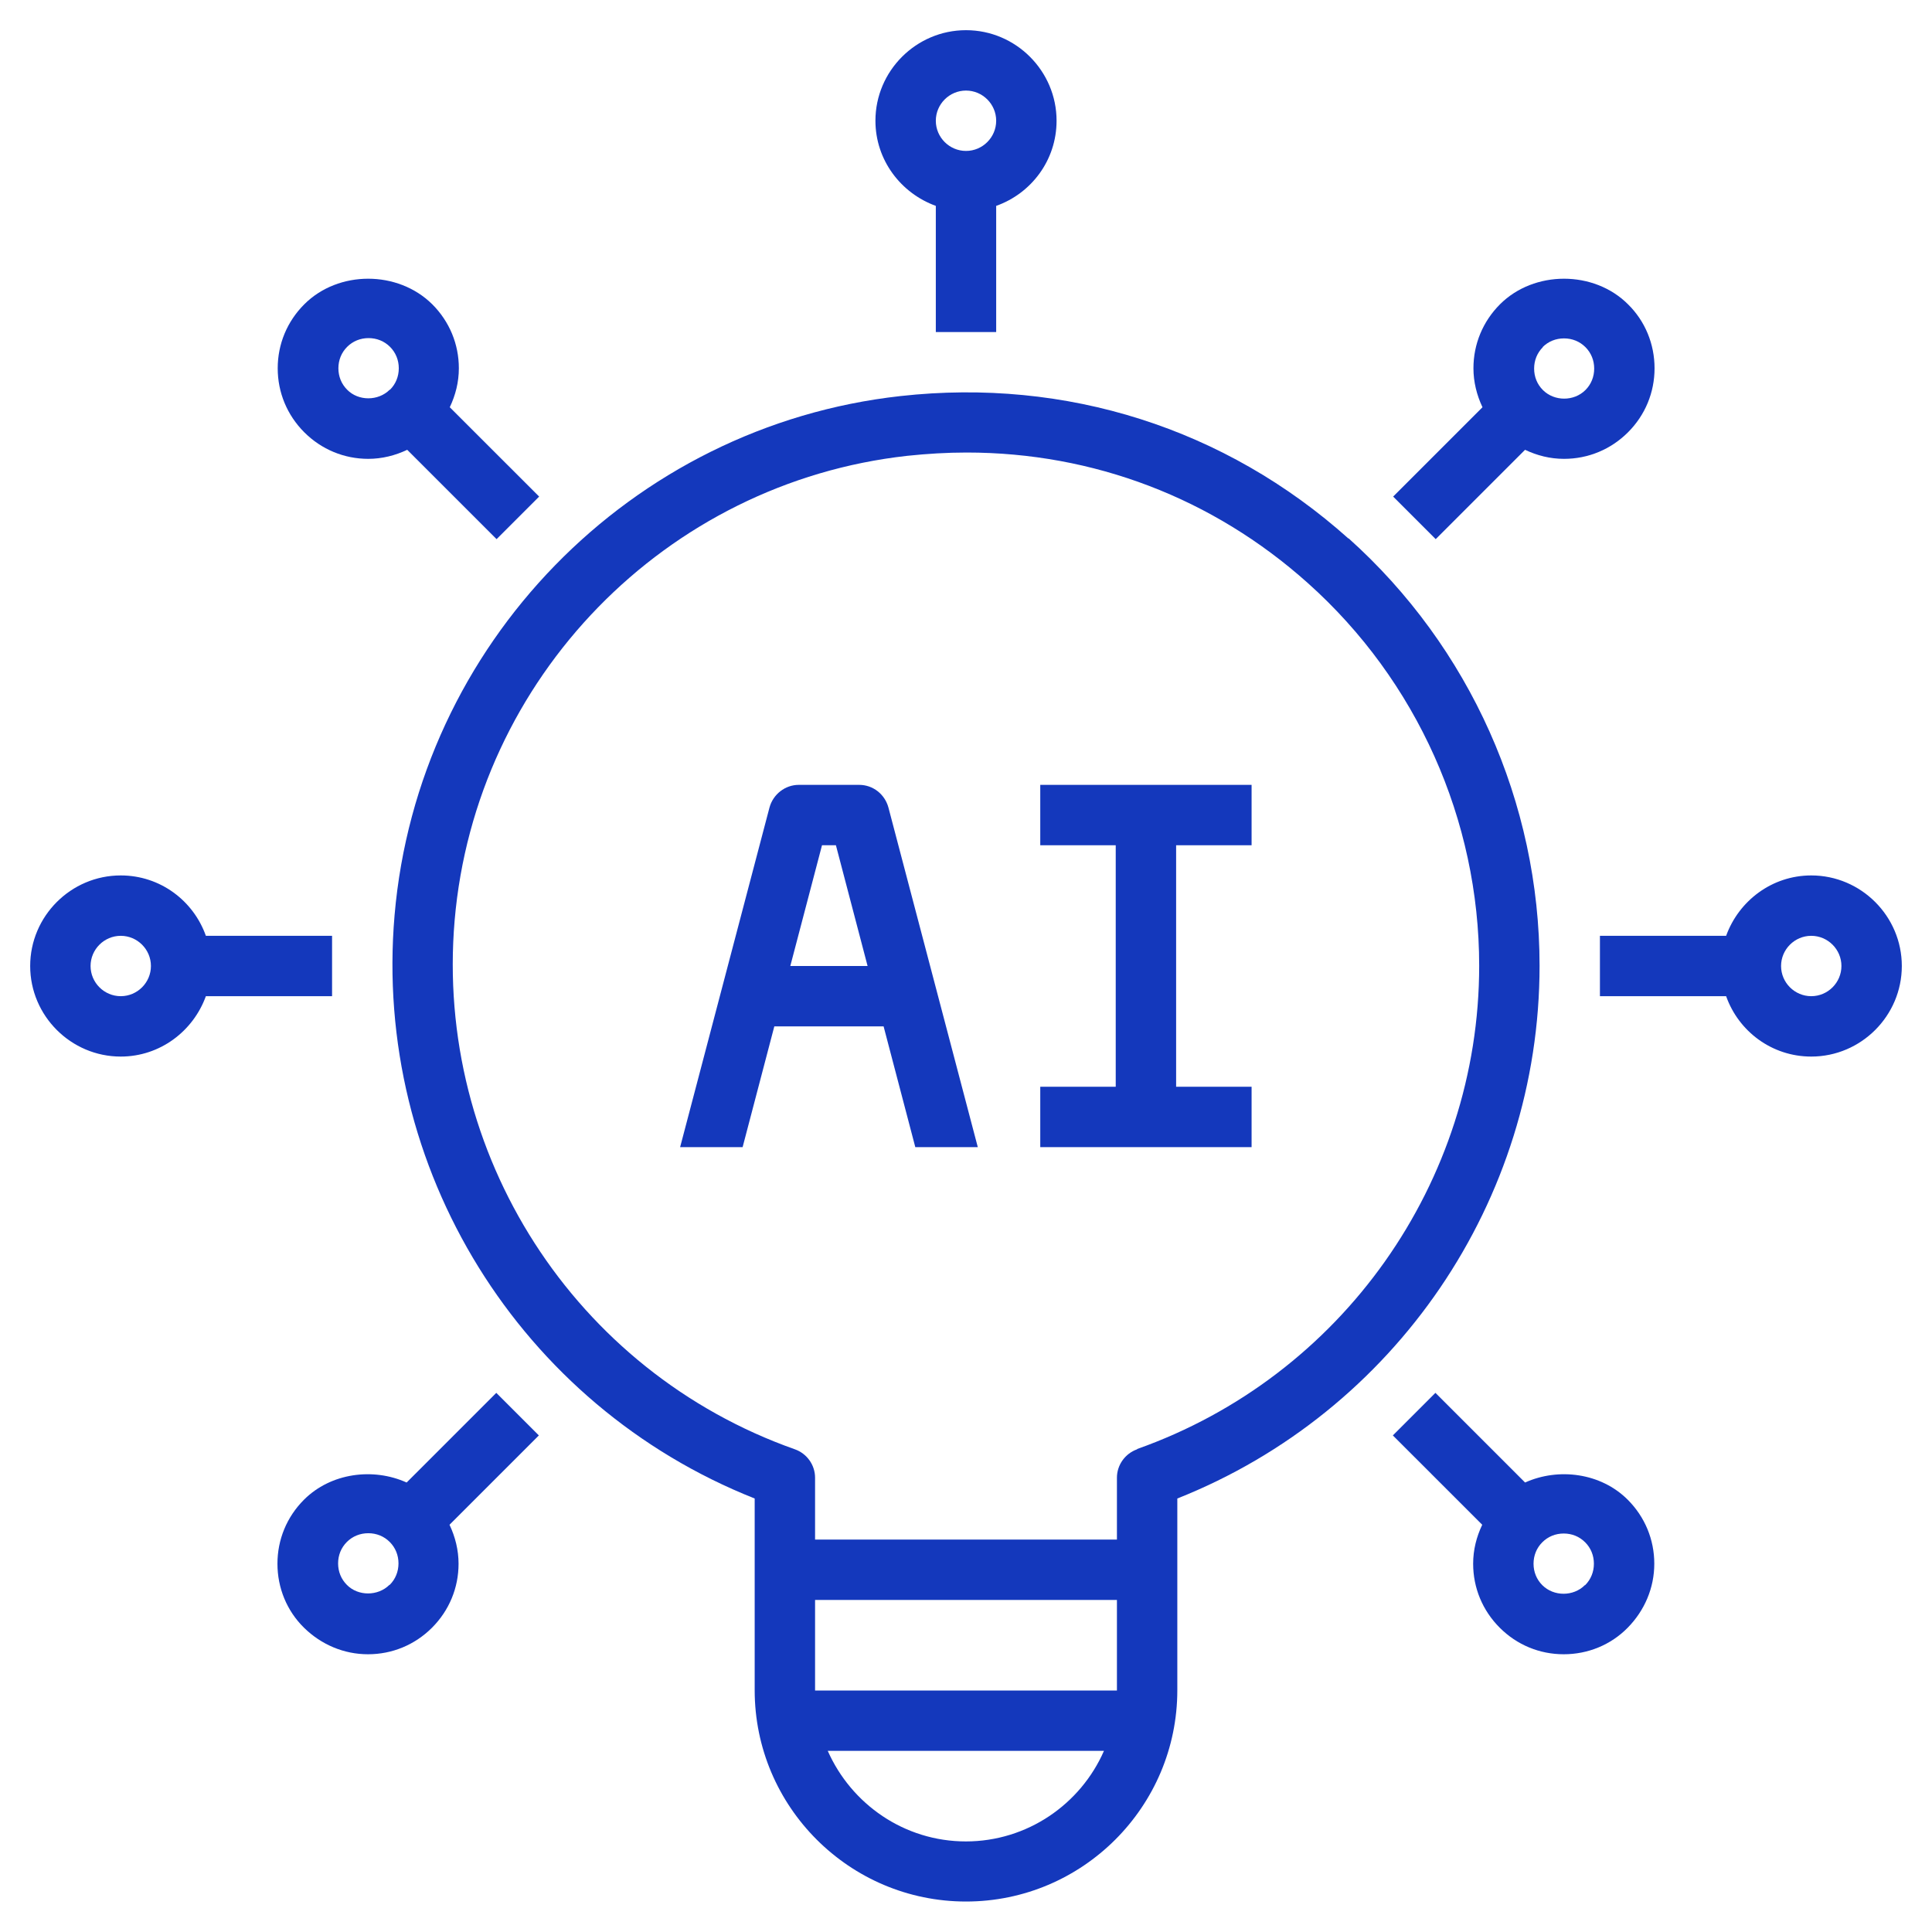 <svg xmlns="http://www.w3.org/2000/svg" width="66" height="66" viewBox="0 0 66 66" fill="none"><path d="M34.031 11.344V7.033C35.227 6.61 36.094 5.476 36.094 4.125C36.094 2.423 34.702 1.031 33 1.031C31.298 1.031 29.906 2.423 29.906 4.125C29.906 5.466 30.773 6.6 31.969 7.033V11.344H34.031ZM33 3.094C33.567 3.094 34.031 3.558 34.031 4.125C34.031 4.692 33.567 5.156 33 5.156C32.433 5.156 31.969 4.692 31.969 4.125C31.969 3.558 32.433 3.094 33 3.094Z" fill="#1438BC"></path><path d="M29.35 26.812H27.287C26.823 26.812 26.411 27.132 26.287 27.586L23.234 39.188H25.369L26.452 35.062H30.185L31.268 39.188H33.403L30.35 27.586C30.226 27.132 29.824 26.812 29.35 26.812ZM26.998 33L28.081 28.875H28.556L29.638 33H26.998Z" fill="#1438BC"></path><path d="M35.537 28.875H38.115V37.125H35.537V39.188H42.756V37.125H40.178V28.875H42.756V26.812H35.537V28.875Z" fill="#1438BC"></path><path d="M61.875 29.906C60.534 29.906 59.4 30.773 58.967 31.969H54.656V34.031H58.967C59.39 35.227 60.524 36.094 61.875 36.094C63.577 36.094 64.969 34.702 64.969 33C64.969 31.298 63.577 29.906 61.875 29.906ZM61.875 34.031C61.308 34.031 60.844 33.567 60.844 33C60.844 32.433 61.308 31.969 61.875 31.969C62.442 31.969 62.906 32.433 62.906 33C62.906 33.567 62.442 34.031 61.875 34.031Z" fill="#1438BC"></path><path d="M46.066 18.398C41.859 14.633 36.424 12.901 30.762 13.53C21.543 14.551 14.273 22.017 13.479 31.267C12.736 39.93 17.769 48.015 25.781 51.191V57.74C25.781 61.72 29.02 64.959 33 64.959C36.981 64.959 40.219 61.72 40.219 57.74V51.191C47.654 48.242 52.594 41.023 52.594 32.99C52.594 27.421 50.212 22.1 46.066 18.387V18.398ZM33 62.906C30.886 62.906 29.081 61.627 28.277 59.812H37.713C36.919 61.627 35.104 62.906 32.99 62.906H33ZM38.156 57.75H27.844V54.656H38.156V57.75ZM38.847 49.51C38.435 49.655 38.156 50.047 38.156 50.48V52.594H27.844V50.48C27.844 50.047 27.566 49.655 27.153 49.51C19.625 46.85 14.85 39.414 15.531 31.443C16.242 23.162 22.739 16.49 30.989 15.572C31.67 15.5 32.35 15.459 33.021 15.459C37.342 15.459 41.425 17.005 44.684 19.924C48.397 23.244 50.531 28.009 50.531 32.99C50.531 40.394 45.839 47.025 38.847 49.5V49.51Z" fill="#1438BC"></path><path d="M11.344 31.969H7.033C6.61 30.773 5.476 29.906 4.125 29.906C2.423 29.906 1.031 31.298 1.031 33C1.031 34.702 2.423 36.094 4.125 36.094C5.466 36.094 6.6 35.227 7.033 34.031H11.344V31.969ZM4.125 34.031C3.558 34.031 3.094 33.567 3.094 33C3.094 32.433 3.558 31.969 4.125 31.969C4.692 31.969 5.156 32.433 5.156 33C5.156 33.567 4.692 34.031 4.125 34.031Z" fill="#1438BC"></path><path d="M52.099 50.645L49.036 47.582L47.582 49.036L50.635 52.088C50.439 52.501 50.325 52.944 50.325 53.419C50.325 54.244 50.645 55.017 51.233 55.605C51.821 56.193 52.594 56.512 53.419 56.512C54.244 56.512 55.028 56.193 55.605 55.605C56.183 55.017 56.513 54.244 56.513 53.419C56.513 52.594 56.193 51.82 55.605 51.232C54.687 50.315 53.244 50.129 52.099 50.645ZM54.141 54.151C53.749 54.543 53.079 54.543 52.687 54.151C52.491 53.955 52.388 53.697 52.388 53.419C52.388 53.14 52.491 52.882 52.687 52.687C52.883 52.49 53.141 52.387 53.419 52.387C53.697 52.387 53.955 52.49 54.151 52.687C54.347 52.882 54.45 53.14 54.45 53.419C54.45 53.697 54.347 53.955 54.151 54.151H54.141Z" fill="#1438BC"></path><path d="M10.395 10.395C9.807 10.983 9.487 11.756 9.487 12.581C9.487 13.406 9.807 14.18 10.395 14.768C10.983 15.355 11.756 15.675 12.581 15.675C13.045 15.675 13.499 15.562 13.911 15.366L16.964 18.418L18.418 16.964L15.365 13.912C15.561 13.499 15.675 13.056 15.675 12.581C15.675 11.756 15.355 10.983 14.767 10.395C13.592 9.23 11.56 9.23 10.395 10.395ZM13.313 13.313C12.921 13.705 12.241 13.705 11.859 13.313C11.663 13.117 11.56 12.86 11.56 12.581C11.56 12.303 11.663 12.045 11.859 11.849C12.055 11.653 12.313 11.55 12.591 11.55C12.87 11.55 13.128 11.653 13.324 11.849C13.52 12.045 13.623 12.303 13.623 12.581C13.623 12.86 13.52 13.117 13.324 13.313H13.313Z" fill="#1438BC"></path><path d="M49.046 18.418L52.098 15.366C52.511 15.562 52.954 15.675 53.429 15.675C54.254 15.675 55.027 15.355 55.615 14.768C56.203 14.18 56.522 13.406 56.522 12.581C56.522 11.756 56.203 10.973 55.615 10.395C54.45 9.23 52.408 9.23 51.242 10.395C50.655 10.983 50.335 11.756 50.335 12.581C50.335 13.045 50.448 13.499 50.644 13.912L47.592 16.964L49.046 18.418ZM52.697 11.859C52.892 11.663 53.15 11.56 53.429 11.56C53.707 11.56 53.965 11.663 54.161 11.859C54.357 12.055 54.46 12.313 54.46 12.591C54.46 12.87 54.357 13.128 54.161 13.324C53.769 13.716 53.099 13.716 52.707 13.324C52.511 13.128 52.408 12.87 52.408 12.591C52.408 12.313 52.511 12.055 52.707 11.859H52.697Z" fill="#1438BC"></path><path d="M16.954 47.582L13.891 50.645C12.747 50.129 11.303 50.315 10.385 51.232C9.797 51.82 9.478 52.594 9.478 53.419C9.478 54.244 9.797 55.027 10.385 55.605C10.973 56.182 11.746 56.512 12.571 56.512C13.396 56.512 14.17 56.193 14.758 55.605C15.345 55.017 15.665 54.244 15.665 53.419C15.665 52.955 15.552 52.501 15.356 52.088L18.408 49.036L16.954 47.582ZM13.303 54.141C12.912 54.532 12.231 54.532 11.849 54.141C11.653 53.945 11.55 53.687 11.55 53.408C11.55 53.13 11.653 52.872 11.849 52.676C12.045 52.48 12.303 52.377 12.582 52.377C12.86 52.377 13.118 52.48 13.314 52.676C13.51 52.872 13.613 53.13 13.613 53.408C13.613 53.687 13.51 53.945 13.314 54.141H13.303Z" fill="#1438BC"></path></svg>